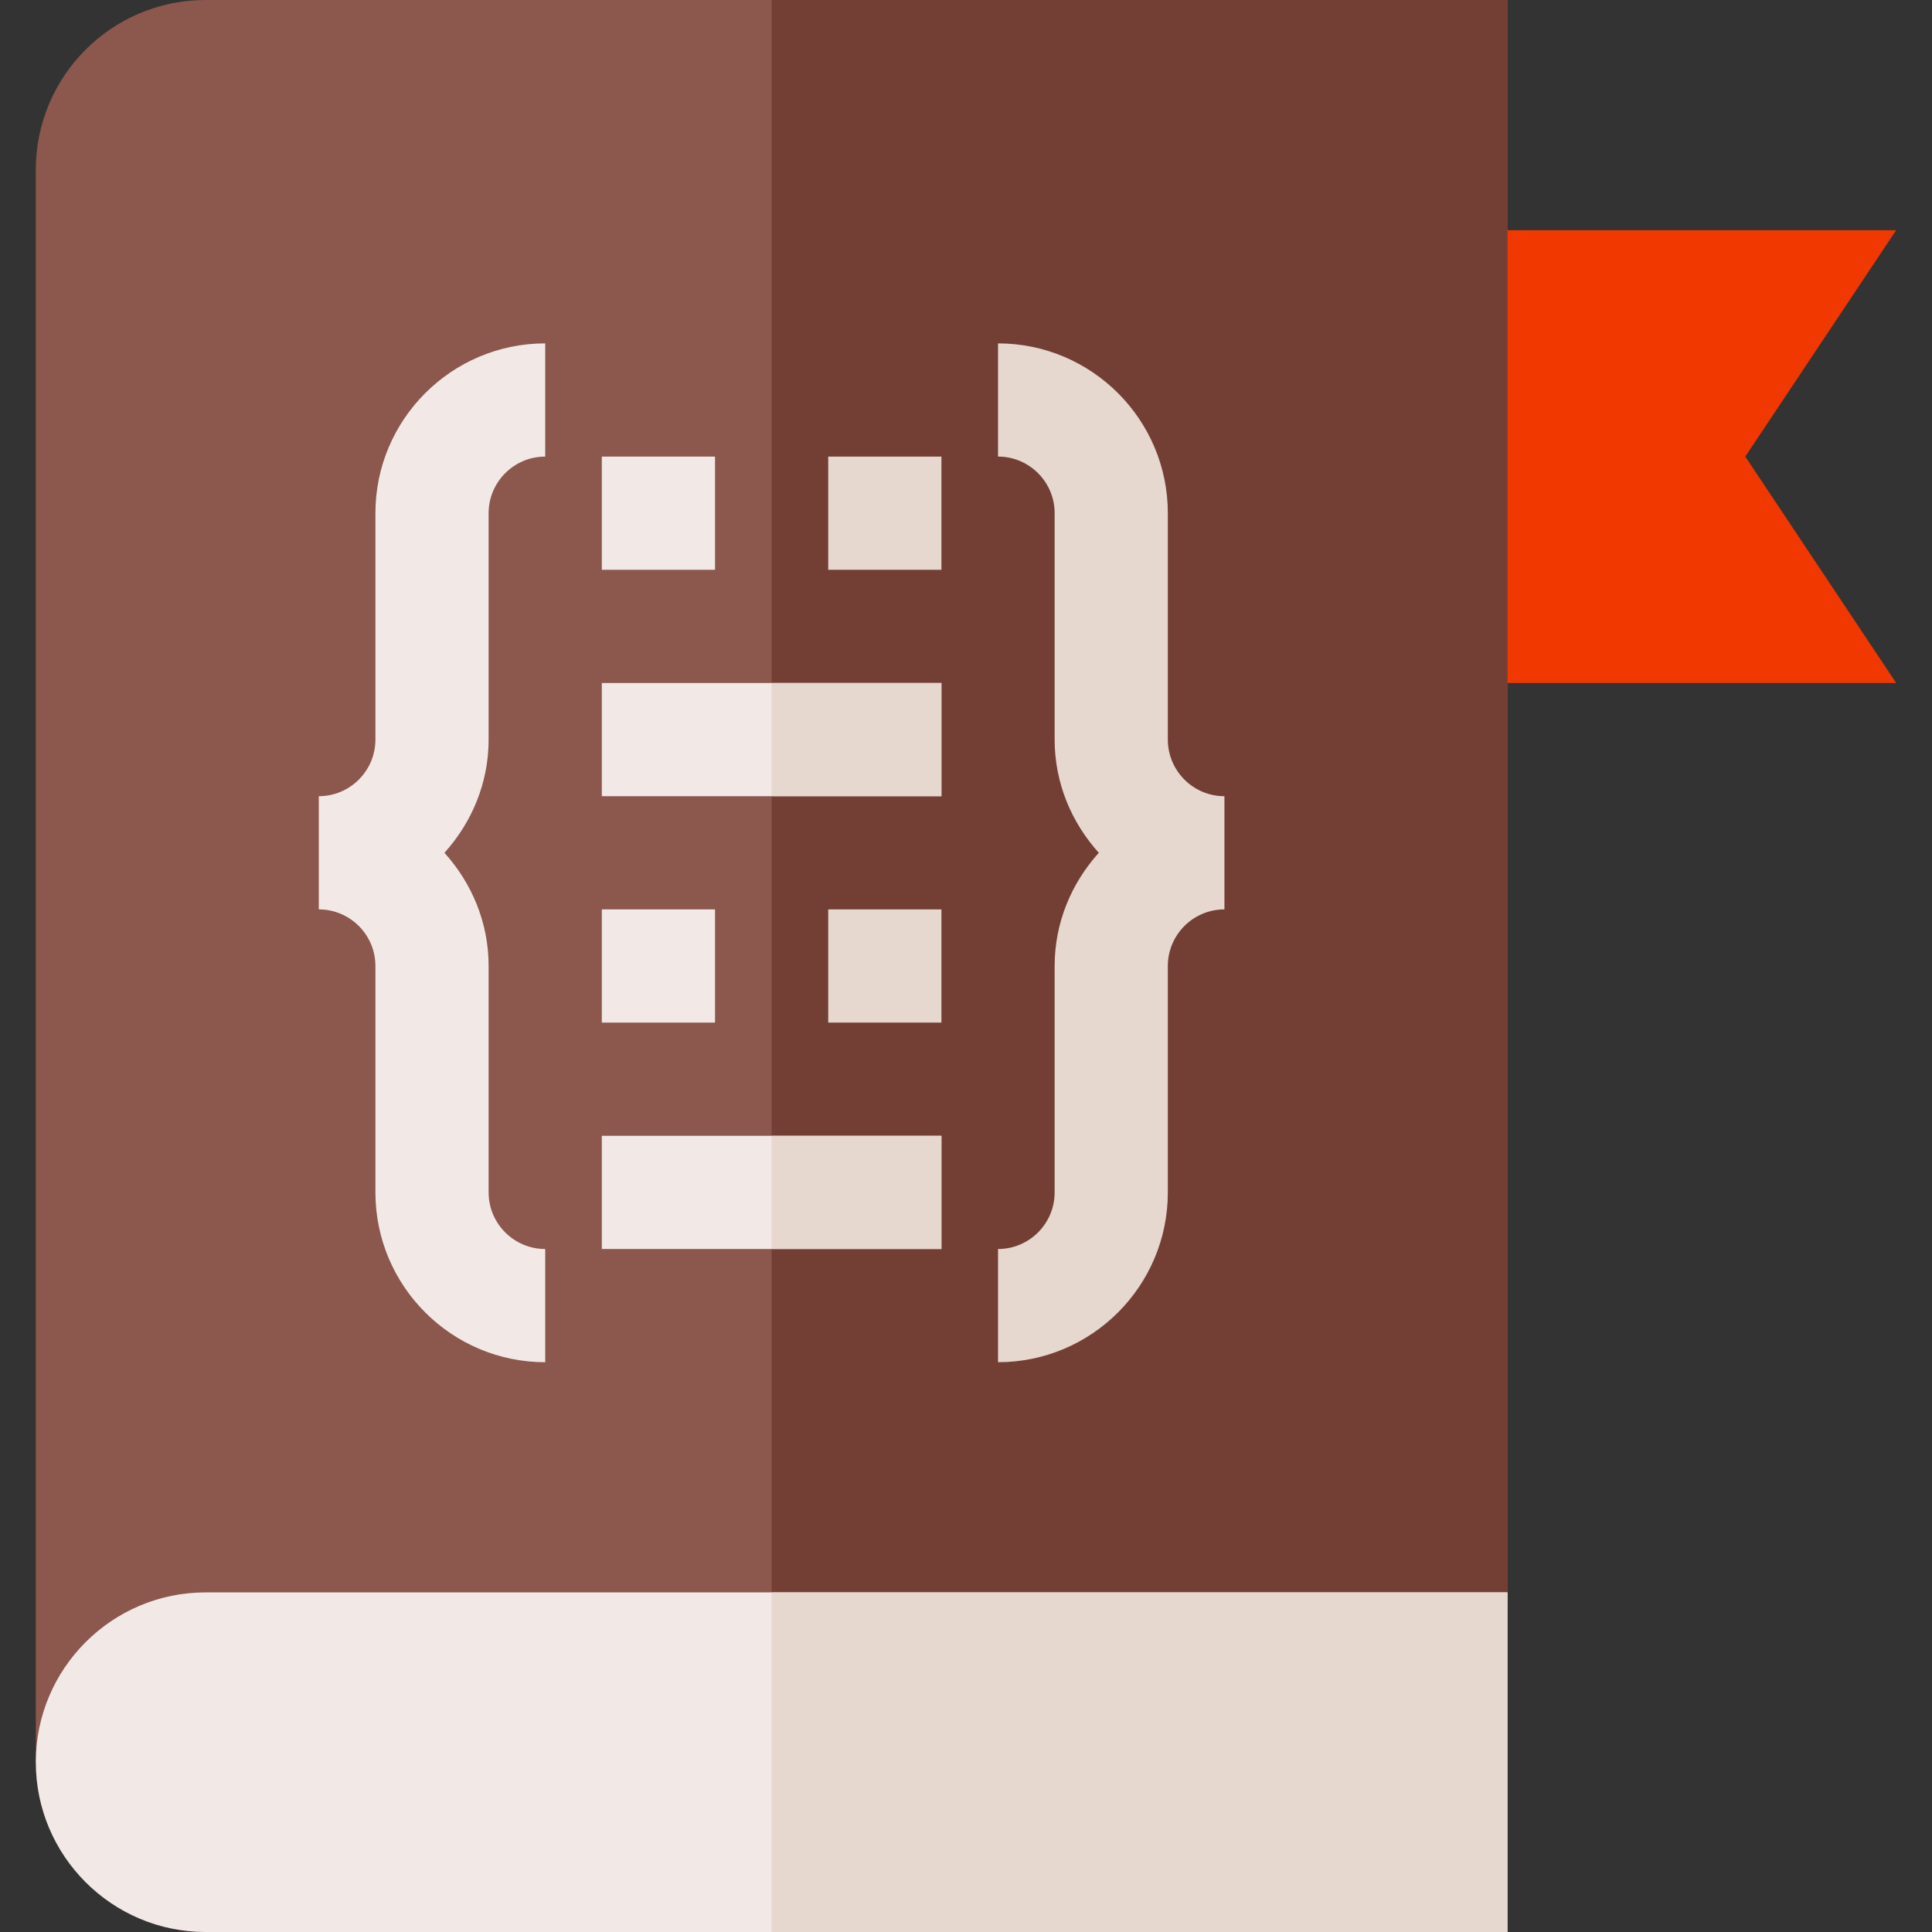 <svg id="Capa_1" enable-background="new 0 0 512 512" height="512" viewBox="0 0 512 512" width="512" xmlns="http://www.w3.org/2000/svg"><rect x="0" y="0" width="512" height="512" fill="#333333" stroke="none"/><g><g><path d="m502.511 181h-133.022v-120h133.022l-39.99 60z" fill="#f03800"/></g><g><g><path d="m39.489 467h-30v-422c0-24.853 20.147-45 45-45h345v422c0 16.569-13.431 30-30 30h-315c-8.277 0-15 6.724-15 15z" fill="#8c574d"/></g></g><path d="m399.489 0h-195v452h165c16.569 0 30-13.431 30-30z" fill="#733e33"/><g id="Book_1_"><g><g><path d="m99.489 136v60c0 8.276-6.724 15-15 15v30c8.276 0 15 6.724 15 15v60c0 24.814 20.186 45 45 45v-30c-8.276 0-15-6.724-15-15v-60c0-11.567-4.508-22.02-11.704-30 7.196-7.98 11.704-18.433 11.704-30v-60c0-8.276 6.724-15 15-15v-30c-24.815 0-45 20.186-45 45z" fill="#f2e9e6"/><g><path d="m309.489 196v-60c0-24.814-20.186-45-45-45v30c8.276 0 15 6.724 15 15v60c0 11.567 4.508 22.02 11.704 30-7.196 7.98-11.704 18.433-11.704 30v60c0 8.276-6.724 15-15 15v30c24.814 0 45-20.186 45-45v-60c0-8.276 6.724-15 15-15v-30c-8.277 0-15-6.724-15-15z" fill="#e6d7cf"/></g><g fill="#f2e9e6"><path d="m159.489 121h30v30h-30z"/><path d="m159.489 181h90v30h-90z"/><path d="m159.489 241h30v30h-30z"/><path d="m159.489 301h90v30h-90z"/></g><g><path d="m219.489 121h30v30h-30z" fill="#e6d7cf"/></g><g><path d="m219.489 241h30v30h-30z" fill="#e6d7cf"/></g></g></g></g><path d="m204.489 181h45v30h-45z" fill="#e6d7cf"/><path d="m204.489 301h45v30h-45z" fill="#e6d7cf"/><g><g><path d="m399.489 512h-345c-24.814 0-45-20.186-45-45s20.186-45 45-45h345z" fill="#f2e9e6"/></g></g><path d="m204.489 422h195v90h-195z" fill="#e6d7cf"/></g></svg>